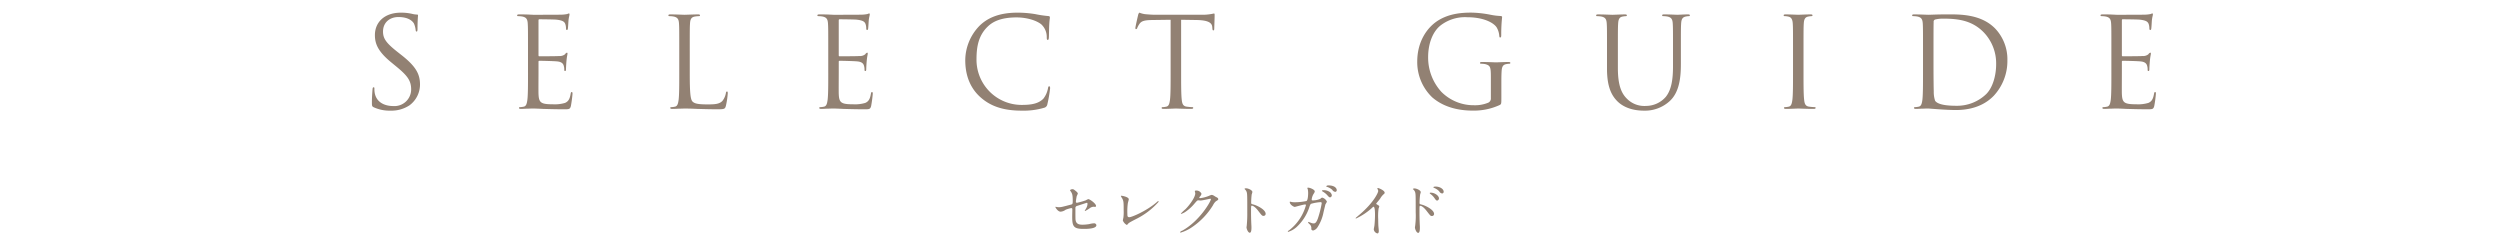 <svg id="ttl.svg" xmlns="http://www.w3.org/2000/svg" width="860" height="85" viewBox="0 0 860 85">
  <defs>
    <style>
      .cls-1 {
        opacity: 0;
      }

      .cls-2 {
        fill: #928173;
        fill-rule: evenodd;
      }
    </style>
  </defs>
  <rect id="長方形_22" data-name="長方形 22" class="cls-1" width="860" height="85"/>
  <path id="SELECT_GUIDE" data-name="SELECT GUIDE" class="cls-2" d="M504.335,328.065a11.31,11.31,0,0,0,6.493-1.806,8.909,8.909,0,0,0,3.655-7.138c0-3.44-1.2-6.106-6.278-10.1l-1.2-.946c-4.128-3.225-5.246-4.773-5.246-7.224,0-3.139,2.322-4.988,5.289-4.988,3.956,0,5.117,1.806,5.375,2.279a7.556,7.556,0,0,1,.559,2.15c0.043,0.344.086,0.559,0.344,0.559,0.215,0,.3-0.3.3-0.989,0-2.924.172-4.343,0.172-4.558s-0.086-.3-0.43-0.3a7.034,7.034,0,0,1-1.5-.215,16.676,16.676,0,0,0-4-.43c-5.461,0-8.9,3.139-8.9,7.74,0,2.924,1.032,5.59,5.59,9.331l1.935,1.591c3.7,3.053,4.945,4.773,4.945,7.74a5.74,5.74,0,0,1-6.149,5.719c-2.881,0-5.719-1.2-6.363-4.386a7.517,7.517,0,0,1-.13-1.591c0-.344-0.043-0.473-0.3-0.473-0.215,0-.3.215-0.344,0.688-0.044.688-.215,2.408-0.215,4.558,0,1.161.042,1.333,0.644,1.633A13.048,13.048,0,0,0,504.335,328.065Zm47.3-13.072c0,4.128,0,7.525-.215,9.331-0.172,1.247-.387,2.192-1.247,2.365a6.716,6.716,0,0,1-1.29.172,0.279,0.279,0,0,0-.344.258c0,0.258.215,0.344,0.688,0.344,0.645,0,1.634-.086,2.494-0.086,0.9-.043,1.634-0.043,1.72-0.043,0.645,0,1.677.043,3.354,0.129,1.677,0.043,4.042.129,7.267,0.129,1.677,0,2.021,0,2.322-1.118a42.062,42.062,0,0,0,.559-4.172c0-.3,0-0.644-0.258-0.644-0.215,0-.3.172-0.387,0.644-0.3,1.764-.817,2.623-1.935,3.1a12.308,12.308,0,0,1-4.128.474c-4.214,0-4.859-.559-4.988-3.526-0.043-.9,0-5.891,0-7.353v-3.784a0.272,0.272,0,0,1,.3-0.3c0.731,0,4.988.086,6.149,0.215,1.677,0.172,2.064.9,2.236,1.5a4.39,4.39,0,0,1,.172,1.419,0.322,0.322,0,0,0,.3.387c0.3,0,.3-0.473.3-0.817,0-.3.086-1.892,0.172-2.752,0.129-1.419.344-2.15,0.344-2.408s-0.086-.344-0.215-0.344a1.311,1.311,0,0,0-.645.559,2.889,2.889,0,0,1-2.021.6c-0.989.086-6.278,0.086-6.837,0.086-0.215,0-.258-0.129-0.258-0.43V297.062c0-.3.086-0.43,0.258-0.43,0.473,0,5.16.043,5.891,0.129,2.322,0.258,2.752.774,3.053,1.462a4.614,4.614,0,0,1,.258,1.548c0,0.344.086,0.559,0.344,0.559a0.5,0.5,0,0,0,.3-0.473c0.086-.516.172-2.408,0.215-2.838,0.129-1.2.344-1.72,0.344-2.021,0-.215-0.043-0.387-0.172-0.387a3.37,3.37,0,0,0-.6.215,11.469,11.469,0,0,1-1.849.215c-0.989.043-9.546,0.043-9.847,0.043L551.678,295c-0.946-.043-2.107-0.043-3.1-0.043-0.473,0-.688.086-0.688,0.344a0.3,0.3,0,0,0,.344.258,8.042,8.042,0,0,1,1.462.129c1.419,0.3,1.763.989,1.849,2.451,0.086,1.376.086,2.58,0.086,9.288v7.568Zm55.641-7.568c0-6.708,0-7.912.086-9.288,0.086-1.5.43-2.236,1.677-2.451a10.1,10.1,0,0,1,1.419-.129,0.3,0.3,0,0,0,.344-0.258c0-.258-0.215-0.344-0.688-0.344-1.29,0-4.429.129-4.644,0.129s-2.924-.129-4.858-0.129c-0.474,0-.688.086-0.688,0.344a0.3,0.3,0,0,0,.344.258,8.031,8.031,0,0,1,1.461.129c1.42,0.3,1.763.989,1.849,2.451,0.086,1.376.086,2.58,0.086,9.288v7.568c0,4.128,0,7.525-.215,9.331-0.172,1.247-.387,2.192-1.247,2.365a6.706,6.706,0,0,1-1.29.172,0.279,0.279,0,0,0-.344.258c0,0.258.215,0.344,0.689,0.344,0.644,0,1.59-.043,2.45-0.086,0.86,0,1.591-.043,1.763-0.043,1.247,0,2.58.043,4.386,0.129,1.806,0.043,4.042.129,7.138,0.129,2.279,0,2.408-.172,2.709-1.161a27.451,27.451,0,0,0,.645-4.3c0-.473-0.043-0.645-0.258-0.645-0.258,0-.344.215-0.387,0.559a5.994,5.994,0,0,1-1.118,2.58c-1.032,1.247-2.924,1.289-5.2,1.289-3.354,0-4.472-.3-5.16-0.989-0.774-.773-0.946-3.525-0.946-9.846v-7.654Zm47.644,7.568c0,4.128,0,7.525-.215,9.331-0.172,1.247-.387,2.192-1.247,2.365a6.716,6.716,0,0,1-1.29.172,0.279,0.279,0,0,0-.344.258c0,0.258.215,0.344,0.688,0.344,0.645,0,1.634-.086,2.494-0.086,0.9-.043,1.634-0.043,1.72-0.043,0.645,0,1.677.043,3.354,0.129,1.677,0.043,4.042.129,7.267,0.129,1.677,0,2.021,0,2.322-1.118a42.062,42.062,0,0,0,.559-4.172c0-.3,0-0.644-0.258-0.644-0.215,0-.3.172-0.387,0.644-0.3,1.764-.817,2.623-1.935,3.1a12.308,12.308,0,0,1-4.128.474c-4.214,0-4.859-.559-4.988-3.526-0.043-.9,0-5.891,0-7.353v-3.784a0.272,0.272,0,0,1,.3-0.3c0.731,0,4.988.086,6.149,0.215,1.677,0.172,2.064.9,2.236,1.5a4.39,4.39,0,0,1,.172,1.419,0.322,0.322,0,0,0,.3.387c0.3,0,.3-0.473.3-0.817,0-.3.086-1.892,0.172-2.752,0.129-1.419.344-2.15,0.344-2.408s-0.086-.344-0.215-0.344a1.311,1.311,0,0,0-.645.559,2.889,2.889,0,0,1-2.021.6c-0.989.086-6.278,0.086-6.837,0.086-0.215,0-.258-0.129-0.258-0.43V297.062c0-.3.086-0.43,0.258-0.43,0.473,0,5.16.043,5.891,0.129,2.322,0.258,2.752.774,3.053,1.462a4.614,4.614,0,0,1,.258,1.548c0,0.344.086,0.559,0.344,0.559a0.5,0.5,0,0,0,.3-0.473c0.086-.516.172-2.408,0.215-2.838,0.129-1.2.344-1.72,0.344-2.021,0-.215-0.043-0.387-0.172-0.387a3.37,3.37,0,0,0-.6.215,11.469,11.469,0,0,1-1.849.215c-0.989.043-9.546,0.043-9.847,0.043L654.963,295c-0.946-.043-2.107-0.043-3.1-0.043-0.473,0-.688.086-0.688,0.344a0.3,0.3,0,0,0,.344.258,8.042,8.042,0,0,1,1.462.129c1.419,0.3,1.763.989,1.849,2.451,0.086,1.376.086,2.58,0.086,9.288v7.568Zm66.52,13.072a24.938,24.938,0,0,0,7.74-.989,1.468,1.468,0,0,0,1.118-1.247,44.6,44.6,0,0,0,.946-5.5c0-.344-0.086-0.645-0.3-0.645-0.258,0-.344.172-0.43,0.645a8.183,8.183,0,0,1-1.591,3.612c-1.72,1.763-4.257,2.15-7.482,2.15a15.528,15.528,0,0,1-15.522-15.738c0-4.386.731-8.213,3.869-11.223,1.506-1.462,4.171-3.139,9.89-3.139,3.784,0,7.1,1.161,8.6,2.451a5.953,5.953,0,0,1,1.806,4.386c0,0.6.043,0.9,0.344,0.9,0.258,0,.344-0.258.387-0.9s0.043-3.01.129-4.429c0.086-1.548.215-2.064,0.215-2.408,0-.258-0.086-0.43-0.559-0.473a37.342,37.342,0,0,1-4.386-.645,36.855,36.855,0,0,0-6.235-.516c-6.621,0-10.535,2.021-13.114,4.6a17.167,17.167,0,0,0-4.816,11.739c0,4.085,1.032,8.987,5.2,12.727C710.647,326.474,714.99,328.065,721.44,328.065ZM776.309,296.8l5.417,0.086c4.128,0.086,5.16,1.075,5.289,2.365l0.043,0.473c0.043,0.6.129,0.731,0.344,0.731,0.172,0,.3-0.172.3-0.559,0-.473.129-3.44,0.129-4.73,0-.258,0-0.516-0.215-0.516-0.172,0-.559.129-1.2,0.215a17.188,17.188,0,0,1-3.053.215H767.236c-0.516,0-2.15-.086-3.4-0.215a8.028,8.028,0,0,1-1.892-.516,1.452,1.452,0,0,0-.43.817c-0.086.344-.946,4.042-0.946,4.472,0,0.258.086,0.387,0.215,0.387a0.477,0.477,0,0,0,.43-0.43,7.56,7.56,0,0,1,.731-1.333c0.688-1.032,1.72-1.333,4.386-1.376l6.364-.086v18.189c0,4.128,0,7.525-.215,9.331-0.172,1.247-.387,2.192-1.247,2.365a6.716,6.716,0,0,1-1.29.172,0.279,0.279,0,0,0-.344.258c0,0.258.215,0.344,0.688,0.344,1.29,0,4-.129,4.214-0.129s2.923,0.129,5.289.129c0.473,0,.688-0.129.688-0.344a0.28,0.28,0,0,0-.344-0.258,19.056,19.056,0,0,1-1.936-.172c-1.289-.173-1.548-1.118-1.676-2.365-0.215-1.806-.215-5.2-0.215-9.331V296.8Zm106.553,27a1.563,1.563,0,0,1-.86,1.5,11.737,11.737,0,0,1-4.9.9,15.656,15.656,0,0,1-11.266-4.6,17.536,17.536,0,0,1-4.558-11.911c0-5.031,1.763-8.944,4.257-10.922a13.739,13.739,0,0,1,9.2-2.838c5.547,0,9.03,1.849,10.105,3.483a6.608,6.608,0,0,1,.9,2.838c0.043,0.387.086,0.645,0.3,0.645,0.3,0,.387-0.215.387-0.9a54.425,54.425,0,0,1,.3-6.106c0-.172-0.086-0.344-0.516-0.387a21.421,21.421,0,0,1-3.483-.43,36.816,36.816,0,0,0-6.579-.731c-3.311,0-7.568.3-11.438,2.709-3.827,2.408-7.181,7.267-7.181,14.147a16.787,16.787,0,0,0,5.117,12.255c4.773,4.17,10.879,4.6,14.147,4.6a21.247,21.247,0,0,0,9.116-1.935c0.516-.3.559-0.387,0.559-2.322v-4.816c0-1.806,0-3.1.086-4.472,0.086-1.5.43-2.236,1.591-2.451a6.392,6.392,0,0,1,1.075-.129,0.3,0.3,0,0,0,.344-0.258c0-.258-0.215-0.344-0.688-0.344-1.29,0-4,.129-4.214.129s-2.924-.129-4.859-0.129c-0.473,0-.688.086-0.688,0.344a0.3,0.3,0,0,0,.344.258,8.042,8.042,0,0,1,1.462.129c1.72,0.473,1.935.946,1.935,4.429v7.31ZM922.809,313.7c0,6.278,1.634,9.288,3.741,11.309,3.053,2.88,7.4,3.053,8.858,3.053a12.6,12.6,0,0,0,8.858-3.182c3.44-3.053,3.956-8.213,3.956-12.857v-4.6c0-6.708,0-7.912.086-9.288,0.086-1.5.43-2.193,1.591-2.451a6.392,6.392,0,0,1,1.075-.129,0.3,0.3,0,0,0,.344-0.258c0-.258-0.215-0.344-0.688-0.344-1.29,0-3.311.129-3.612,0.129-0.258,0-2.623-.129-4.558-0.129-0.473,0-.688.086-0.688,0.344a0.3,0.3,0,0,0,.344.258,8.042,8.042,0,0,1,1.462.129c1.419,0.3,1.763.989,1.849,2.451,0.086,1.376.086,2.58,0.086,9.288V312.8c0,4.429-.516,8.084-2.494,10.535a9.033,9.033,0,0,1-6.751,3.1,8.418,8.418,0,0,1-6.493-2.365c-1.849-1.764-3.225-4.429-3.225-10.621v-6.02c0-6.708,0-7.912.086-9.288,0.086-1.5.43-2.279,1.591-2.451a6.392,6.392,0,0,1,1.075-.129,0.3,0.3,0,0,0,.344-0.258c0-.258-0.215-0.344-0.688-0.344-1.29,0-3.87.129-4.257,0.129s-3.01-.129-4.945-0.129c-0.473,0-.688.086-0.688,0.344a0.3,0.3,0,0,0,.344.258,8.042,8.042,0,0,1,1.462.129c1.419,0.3,1.763.989,1.849,2.451,0.086,1.376.086,2.58,0.086,9.288V313.7Zm67.6-6.278c0-6.708,0-7.912.086-9.288,0.086-1.5.43-2.236,1.591-2.451a6.392,6.392,0,0,1,1.075-.129,0.3,0.3,0,0,0,.344-0.258c0-.258-0.215-0.344-0.688-0.344-1.29,0-4,.129-4.214.129s-2.924-.129-4.343-0.129c-0.473,0-.688.086-0.688,0.344a0.3,0.3,0,0,0,.344.258,5.643,5.643,0,0,1,1.333.172c0.946,0.215,1.376.946,1.462,2.408,0.086,1.376.086,2.58,0.086,9.288v7.568c0,4.128,0,7.525-.215,9.331-0.172,1.247-.387,2.192-1.247,2.365a6.716,6.716,0,0,1-1.29.172,0.279,0.279,0,0,0-.344.258c0,0.258.215,0.344,0.688,0.344,1.29,0,4-.129,4.214-0.129s2.924,0.129,5.289.129c0.473,0,.688-0.129.688-0.344a0.279,0.279,0,0,0-.344-0.258,19.039,19.039,0,0,1-1.935-.172c-1.29-.173-1.548-1.118-1.677-2.365-0.215-1.806-.215-5.2-0.215-9.331v-7.568Zm41.105,7.568c0,4.128,0,7.525-.21,9.331-0.17,1.247-.39,2.192-1.25,2.365a6.716,6.716,0,0,1-1.29.172,0.275,0.275,0,0,0-.34.258c0,0.258.21,0.344,0.68,0.344,0.65,0,1.64-.086,2.5-0.086,0.9-.043,1.63-0.043,1.72-0.043,0.21,0,1.68.129,3.57,0.258,1.85,0.129,4.13.258,5.97,0.258,7.31,0,11.18-3.01,13.03-4.945a17.569,17.569,0,0,0,4.65-12.126,15.363,15.363,0,0,0-4.17-10.922c-5.12-5.289-12.99-4.9-17.25-4.9-2.58,0-5.29.129-5.8,0.129-0.22,0-2.93-.129-4.86-0.129-0.47,0-.69.086-0.69,0.344a0.3,0.3,0,0,0,.35.258,8.125,8.125,0,0,1,1.46.129c1.42,0.3,1.76.989,1.85,2.451,0.08,1.376.08,2.58,0.08,9.288v7.568Zm3.61-8.256c0-3.311,0-7.7.05-9.159a0.782,0.782,0,0,1,.51-0.86,11.567,11.567,0,0,1,2.8-.3c5.11,0,10.02.6,14.06,4.859a15.394,15.394,0,0,1,4.13,10.836c0,3.956-1.21,8.084-3.44,10.277a14.454,14.454,0,0,1-10.24,4c-5.07,0-6.75-.9-7.31-1.721a9.41,9.41,0,0,1-.47-3.267c-0.04-.817-0.09-4.773-0.09-9.331v-5.332Zm61.19,8.256c0,4.128,0,7.525-.21,9.331-0.17,1.247-.39,2.192-1.25,2.365a6.716,6.716,0,0,1-1.29.172,0.275,0.275,0,0,0-.34.258c0,0.258.21,0.344,0.69,0.344,0.64,0,1.63-.086,2.49-0.086,0.9-.043,1.63-0.043,1.72-0.043,0.64,0,1.68.043,3.35,0.129,1.68,0.043,4.04.129,7.27,0.129,1.68,0,2.02,0,2.32-1.118a40.656,40.656,0,0,0,.56-4.172c0-.3,0-0.644-0.26-0.644-0.21,0-.3.172-0.38,0.644-0.31,1.764-.82,2.623-1.94,3.1a12.32,12.32,0,0,1-4.13.474c-4.21,0-4.86-.559-4.99-3.526-0.04-.9,0-5.891,0-7.353v-3.784a0.276,0.276,0,0,1,.31-0.3c0.73,0,4.98.086,6.14,0.215,1.68,0.172,2.07.9,2.24,1.5a4.439,4.439,0,0,1,.17,1.419,0.324,0.324,0,0,0,.3.387c0.3,0,.3-0.473.3-0.817,0-.3.09-1.892,0.18-2.752,0.13-1.419.34-2.15,0.34-2.408s-0.09-.344-0.21-0.344a1.28,1.28,0,0,0-.65.559,2.9,2.9,0,0,1-2.02.6c-0.99.086-6.28,0.086-6.84,0.086-0.21,0-.26-0.129-0.26-0.43V297.062c0-.3.09-0.43,0.26-0.43,0.48,0,5.16.043,5.89,0.129,2.33,0.258,2.76.774,3.06,1.462a4.7,4.7,0,0,1,.25,1.548c0,0.344.09,0.559,0.35,0.559a0.5,0.5,0,0,0,.3-0.473c0.09-.516.17-2.408,0.21-2.838,0.13-1.2.35-1.72,0.35-2.021,0-.215-0.04-0.387-0.17-0.387a3.445,3.445,0,0,0-.61.215,11.37,11.37,0,0,1-1.84.215c-0.99.043-9.55,0.043-9.85,0.043l-1.76-.086c-0.95-.043-2.11-0.043-3.1-0.043-0.47,0-.69.086-0.69,0.344a0.3,0.3,0,0,0,.35.258,8.125,8.125,0,0,1,1.46.129c1.42,0.3,1.76.989,1.85,2.451,0.08,1.376.08,2.58,0.08,9.288v7.568Z" transform="translate(-370 -290)"/>
  <path id="セレクトガイド" class="cls-2" d="M733.159,361.138a0.11,0.11,0,0,0-.12.08c0,0.08.8,1.6,1.821,1.6a3.342,3.342,0,0,0,1.74-.68,14.577,14.577,0,0,1,1.88-.56,0.372,0.372,0,0,1,.4.46c0,0.34-.04,2.081-0.04,2.48,0,3.321.421,4.222,3.881,4.222,1.08,0,4.441,0,4.441-1.281a0.775,0.775,0,0,0-.84-0.64,7.536,7.536,0,0,0-1.66.28,16.985,16.985,0,0,1-2.2.2c-1.2,0-2.32-.18-2.48-1.76-0.04-.38-0.04-2.181-0.04-3.861a0.751,0.751,0,0,1,.62-0.86c0.26-.08,3.26-1.061,3.3-1.061,0.221,0,.241.281,0.241,0.4a3.419,3.419,0,0,1-.561,1.66c-0.04.08-.38,0.64-0.38,0.66a0.115,0.115,0,0,0,.12.12,16.593,16.593,0,0,0,1.5-.9,2.467,2.467,0,0,1,1.36-.58c0.08,0,.46.04,0.54,0.04a0.313,0.313,0,0,0,.36-0.3c0-.82-2.14-2.361-2.68-2.361a5.727,5.727,0,0,0-.861.42,24.061,24.061,0,0,1-3,.84,0.352,0.352,0,0,1-.4-0.379,16.721,16.721,0,0,1,.3-1.921,6.078,6.078,0,0,0,.38-0.9,1.4,1.4,0,0,0-.42-0.6c-0.921-.781-1.14-0.881-1.381-0.881a1.417,1.417,0,0,0-.92.341,3.984,3.984,0,0,0,.24.38c0.48,0.72.721,1.06,0.721,3.221,0,1.06-.041,1.22-0.581,1.36-3.04.8-3.38,0.9-4.18,0.9a4.439,4.439,0,0,1-.741-0.06A1.169,1.169,0,0,0,733.159,361.138Zm25.141-2.581c0-.82-2.3-1.22-2.52-1.22-0.08,0-.2.02-0.2,0.1a3.846,3.846,0,0,0,.44.78c0.52,0.941.52,1.48,0.52,4.121a15.277,15.277,0,0,1-.1,2.581c-0.02.04-.18,0.84-0.18,0.94a2.951,2.951,0,0,0,1.36,1.52,0.247,0.247,0,0,0,.22-0.16c0.42-.52.58-0.64,2.9-1.84a25.16,25.16,0,0,0,7.862-6,0.158,0.158,0,0,0-.161-0.16,0.677,0.677,0,0,0-.46.28c-3.52,3.06-8.641,5.221-9.5,5.221-0.66,0-.66-0.48-0.66-1.061a20.118,20.118,0,0,1,.16-3.761C758.02,359.677,758.3,358.717,758.3,358.557Zm22.861-2.18c0.16,1.2-1.741,3.961-3.361,5.581a16.962,16.962,0,0,0-1.58,1.5,0.122,0.122,0,0,0,.14.12,6.112,6.112,0,0,0,1.92-1.06,15.012,15.012,0,0,0,2.721-2.6c0.84-.96.88-1,1.26-1,0.12,0,.66.06,0.78,0.06,0.48,0,3.241-.62,3.281-0.62a0.216,0.216,0,0,1,.22.22c0,0.621-3.8,7.442-9.9,10.8a1.136,1.136,0,0,0-.68.46,0.179,0.179,0,0,0,.18.18,13.681,13.681,0,0,0,3.981-1.921,24.463,24.463,0,0,0,7.161-7.521,4.158,4.158,0,0,1,1-1.34c0.66-.4.8-0.481,0.8-0.761a0.725,0.725,0,0,0-.38-0.5c-0.1-.06-0.62-0.34-0.74-0.4a2.629,2.629,0,0,0-1.1-.54,3.737,3.737,0,0,0-.94.32,11.332,11.332,0,0,1-3.041.8c-0.08,0-.32,0-0.32-0.16a0.593,0.593,0,0,1,.16-0.32,2.048,2.048,0,0,0,.6-1,1.869,1.869,0,0,0-1.86-1.12c-0.16,0-.44,0-0.44.2C781.021,355.837,781.141,356.277,781.161,356.377Zm16.94-1.42,0.04,0.079a2.228,2.228,0,0,1,.68.921c0.24,0.64.24,1.28,0.24,7a41.4,41.4,0,0,1-.18,4.641c0,0.08-.08.5-0.08,0.58,0,0.521.52,1.881,1.12,1.881,0.58,0,.58-1.32.58-1.821,0-.3-0.02-0.8-0.04-1.02-0.08-1.8-.1-2.861-0.1-4.981,0-1.48.08-1.48,0.28-1.48,0.62,0,1.561.94,2.121,1.68,1.34,1.741,1.4,1.821,1.9,1.821a0.685,0.685,0,0,0,.72-0.7c0-1.5-3.1-2.96-4.321-3.24-0.58-.14-0.66-0.2-0.66-0.641a25.959,25.959,0,0,1,.18-2.78,5.8,5.8,0,0,0,.24-0.84c0-.64-1.44-1.28-2.16-1.28A0.7,0.7,0,0,0,798.1,354.957Zm23.62,3.98c-0.36,0-.5,0-0.5-0.3a4.642,4.642,0,0,1,.72-2.04,1.612,1.612,0,0,0,.34-0.76c0-.6-1.64-1.28-2.26-1.28-0.08,0-.3,0-0.3.14a3.876,3.876,0,0,0,.16.439,6.95,6.95,0,0,1,.12,1.281c0,0.58-.06,2.5-0.6,2.741a20.138,20.138,0,0,1-3.981.42,5.375,5.375,0,0,1-1.14-.1,3.038,3.038,0,0,0-.48-0.1c-0.12,0-.12.08-0.12,0.16,0,0.84,1.34,1.64,1.72,1.64,0.14,0,2.981-.84,3.561-0.84a0.239,0.239,0,0,1,.28.26,16.359,16.359,0,0,1-5.841,8.661,0.734,0.734,0,0,0-.4.381,0.132,0.132,0,0,0,.14.12,7.693,7.693,0,0,0,2.82-1.6,16.051,16.051,0,0,0,4.461-6.921,3.567,3.567,0,0,1,.5-1.1,15.117,15.117,0,0,1,3.341-.6c0.18,0,.4,0,0.4.42a34.465,34.465,0,0,1-1.34,5.281c-0.42,1.04-.74,1.62-1.441,1.62a2.8,2.8,0,0,1-.74-0.14,9.856,9.856,0,0,0-1.08-.38,0.078,0.078,0,0,0-.1.08,1.513,1.513,0,0,0,.56.72,1.8,1.8,0,0,1,.56,1.641,0.635,0.635,0,0,0,.721.5,2.576,2.576,0,0,0,1.42-1.1,14.432,14.432,0,0,0,2.08-5.221c0.1-.42.62-2.6,0.66-2.7a5.514,5.514,0,0,0,.5-0.88,2.454,2.454,0,0,0-1.62-1.4,1.06,1.06,0,0,0-.64.42A6.609,6.609,0,0,1,821.721,358.937Zm5.222-5.161a0.929,0.929,0,0,0-.721.28,0.3,0.3,0,0,0,.26.22A4.9,4.9,0,0,1,828.3,355.3a1.383,1.383,0,0,0,1.04.7,0.556,0.556,0,0,0,.5-0.6C829.843,354.857,829.263,353.776,826.943,353.776Zm-1.861,1.661a0.365,0.365,0,0,0-.34.18,0.716,0.716,0,0,0,.3.3,6,6,0,0,1,1.46,1.14c0.641,0.74.8,0.84,1.061,0.84a0.735,0.735,0,0,0,.58-0.78,1.693,1.693,0,0,0-.84-1.16A3.649,3.649,0,0,0,825.082,355.437ZM843.422,360c0.38-.48,1.02-1.2,1.36-1.681a5.712,5.712,0,0,1,1.36-1.64,0.5,0.5,0,0,0,.18-0.4c0-.76-2.02-1.6-2.32-1.6a0.2,0.2,0,0,0-.2.16,2.212,2.212,0,0,0,.14.319,1.138,1.138,0,0,1,.16.561c0,0.56-1.561,3.96-6.282,8-0.32.28-.88,0.739-1.4,1.2a0.182,0.182,0,0,0-.06.14,0.1,0.1,0,0,0,.1.12,21.98,21.98,0,0,0,5.681-3.821,0.582,0.582,0,0,1,.34-0.24c0.52,0,.52,2.1.52,2.821,0,1.06-.08,2.6-0.2,3.68-0.02.2-.22,1.081-0.22,1.281a1.645,1.645,0,0,0,1.241,1.4c0.48,0,.48-0.68.48-0.88,0-.261-0.12-1.421-0.14-1.661-0.04-.78-0.06-1.86-0.06-2.4a19.317,19.317,0,0,1,.12-3.541c0.02-.12.24-0.68,0.24-0.8,0-.18-0.08-0.26-0.861-0.74A0.322,0.322,0,0,1,843.422,360Zm12.6-5a0.152,0.152,0,0,0,.04.08,2.232,2.232,0,0,1,.7.921c0.24,0.64.24,1.08,0.24,7a26.84,26.84,0,0,1-.18,4.641c0,0.08-.08.5-0.08,0.58,0,0.521.5,1.881,1.12,1.881,0.58,0,.58-1.34.58-1.821,0-.3-0.02-0.8-0.04-1.02-0.08-1.8-.1-2.861-0.1-4.981,0-1.48.06-1.48,0.28-1.48,0.62,0,1.561.96,2.121,1.68,1.38,1.781,1.4,1.82,1.88,1.82a0.7,0.7,0,0,0,.74-0.7c0-1.48-3.06-2.94-4.341-3.24-0.56-.12-0.66-0.2-0.66-0.621a25.637,25.637,0,0,1,.2-2.8c0.02-.12.22-0.7,0.22-0.84,0-.64-1.44-1.28-2.16-1.28A0.814,0.814,0,0,0,856.021,355Zm7.821-.82c-0.52,0-.76.12-0.76,0.241a0.356,0.356,0,0,0,.26.22,5.048,5.048,0,0,1,1.721,1.14,1.414,1.414,0,0,0,1.04.78,0.581,0.581,0,0,0,.52-0.6C866.623,354.977,865.283,354.176,863.842,354.176Zm-1.68,2.1a0.327,0.327,0,0,0-.36.14,0.832,0.832,0,0,0,.28.32,5.6,5.6,0,0,1,1.3,1.3c0.52,0.76.7,0.96,1,.96a0.764,0.764,0,0,0,.62-0.76C865,357.337,863.582,356.277,862.162,356.277Z" transform="translate(-370 -290)"/>
</svg>
